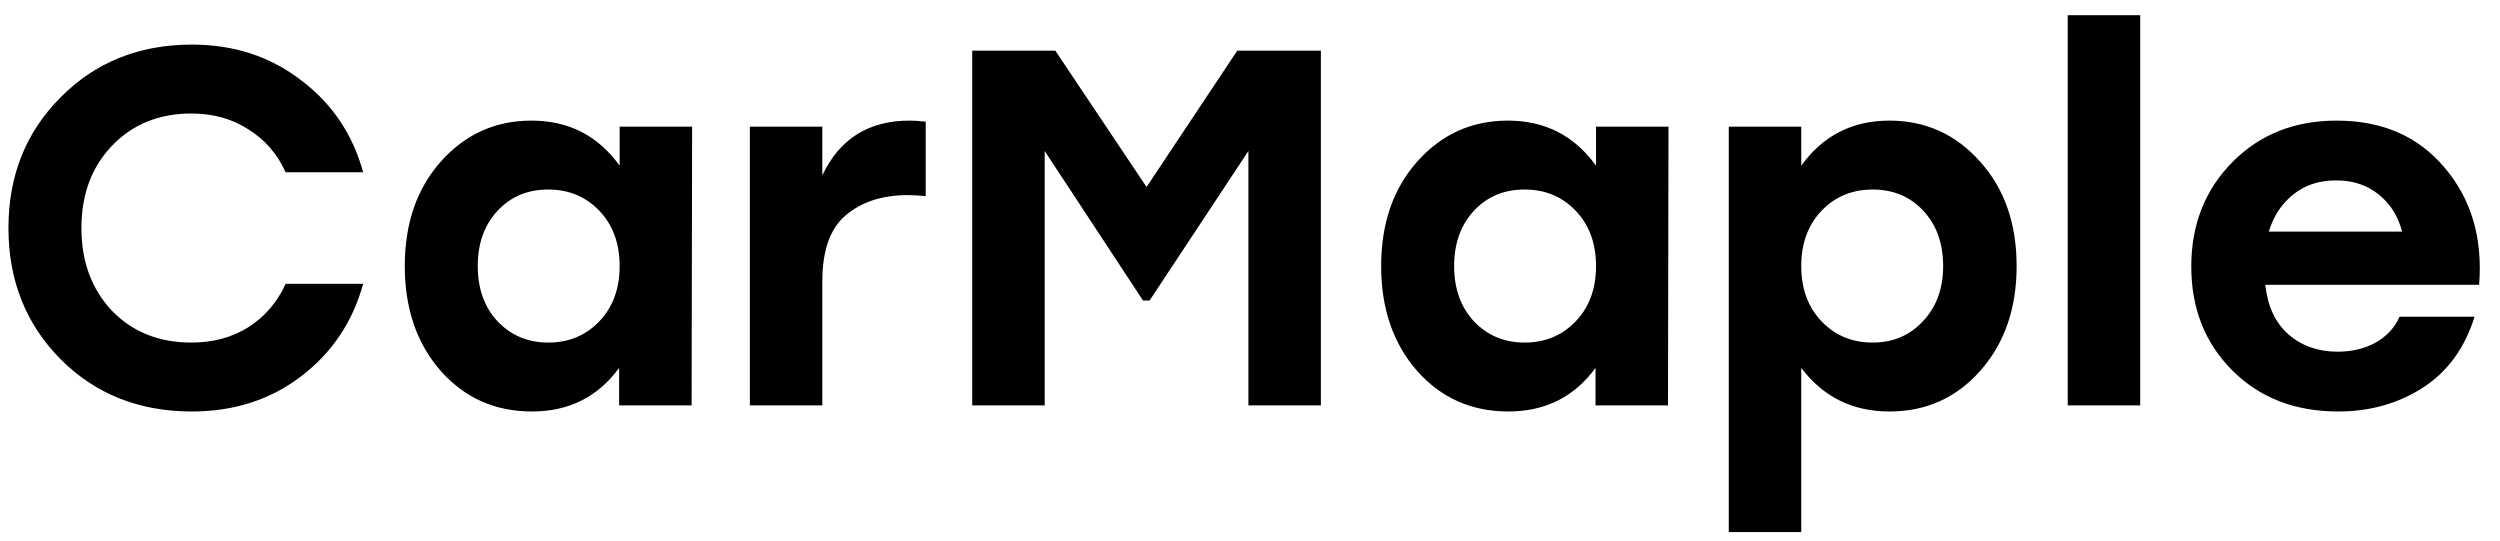 <svg width="148" height="32" viewBox="0 0 148 32" fill="none" xmlns="http://www.w3.org/2000/svg">
<path d="M11.36 24.36C8.24 24.36 5.65 23.33 3.59 21.27C1.53 19.19 0.5 16.6 0.5 13.5C0.5 10.4 1.53 7.82 3.59 5.76C5.65 3.68 8.24 2.64 11.36 2.64C13.84 2.64 15.99 3.34 17.81 4.74C19.65 6.12 20.88 7.94 21.5 10.2H16.91C16.41 9.1 15.67 8.25 14.69 7.65C13.73 7.03 12.61 6.72 11.33 6.72C9.41 6.72 7.84 7.36 6.62 8.64C5.42 9.9 4.82 11.52 4.82 13.5C4.82 15.48 5.42 17.11 6.62 18.39C7.84 19.65 9.41 20.28 11.33 20.28C12.61 20.28 13.73 19.98 14.69 19.38C15.67 18.76 16.41 17.9 16.91 16.8H21.5C20.88 19.06 19.65 20.89 17.81 22.29C15.99 23.67 13.84 24.36 11.36 24.36ZM36.683 7.5H40.973L40.943 24H36.653V21.78C35.393 23.5 33.673 24.36 31.493 24.36C29.313 24.36 27.513 23.56 26.093 21.96C24.673 20.34 23.963 18.27 23.963 15.75C23.963 13.23 24.673 11.17 26.093 9.57C27.533 7.95 29.323 7.14 31.463 7.14C33.663 7.14 35.403 8.03 36.683 9.81V7.5ZM32.453 20.28C33.673 20.28 34.683 19.86 35.483 19.02C36.283 18.18 36.683 17.09 36.683 15.75C36.683 14.41 36.283 13.32 35.483 12.48C34.683 11.64 33.673 11.22 32.453 11.22C31.233 11.22 30.233 11.64 29.453 12.48C28.673 13.32 28.283 14.41 28.283 15.75C28.283 17.09 28.673 18.18 29.453 19.02C30.253 19.86 31.253 20.28 32.453 20.28ZM53.842 7.14C54.122 7.14 54.442 7.16 54.802 7.2V11.61C54.362 11.57 54.012 11.55 53.752 11.55C52.232 11.55 51.002 11.95 50.062 12.75C49.142 13.53 48.682 14.83 48.682 16.65V24H44.392V7.5H48.682V10.38C49.702 8.22 51.422 7.14 53.842 7.14ZM73.246 3H78.196V24H73.906V8.94L68.056 17.79H67.666L61.846 8.94V24H57.556V3H62.476L67.876 11.07L73.246 3ZM94.485 7.5H98.775L98.745 24H94.455V21.78C93.195 23.5 91.475 24.36 89.295 24.36C87.115 24.36 85.315 23.56 83.895 21.96C82.475 20.34 81.765 18.27 81.765 15.75C81.765 13.23 82.475 11.17 83.895 9.57C85.335 7.95 87.125 7.14 89.265 7.14C91.465 7.14 93.205 8.03 94.485 9.81V7.5ZM90.255 20.28C91.475 20.28 92.485 19.86 93.285 19.02C94.085 18.18 94.485 17.09 94.485 15.75C94.485 14.41 94.085 13.32 93.285 12.48C92.485 11.64 91.475 11.22 90.255 11.22C89.035 11.22 88.035 11.64 87.255 12.48C86.475 13.32 86.085 14.41 86.085 15.75C86.085 17.09 86.475 18.18 87.255 19.02C88.055 19.86 89.055 20.28 90.255 20.28ZM111.854 7.14C113.994 7.14 115.784 7.95 117.224 9.57C118.664 11.17 119.384 13.23 119.384 15.75C119.384 18.27 118.664 20.34 117.224 21.96C115.804 23.56 114.014 24.36 111.854 24.36C109.674 24.36 107.934 23.5 106.634 21.78V31.5H102.344V7.5H106.634V9.81C107.914 8.03 109.654 7.14 111.854 7.14ZM110.864 20.28C112.064 20.28 113.054 19.86 113.834 19.02C114.634 18.18 115.034 17.09 115.034 15.75C115.034 14.41 114.644 13.32 113.864 12.48C113.084 11.64 112.084 11.22 110.864 11.22C109.644 11.22 108.634 11.64 107.834 12.48C107.034 13.32 106.634 14.41 106.634 15.75C106.634 17.09 107.034 18.18 107.834 19.02C108.634 19.86 109.644 20.28 110.864 20.28ZM122.41 24V0.9H126.7V24H122.41ZM138.334 7.14C141.034 7.14 143.164 8.07 144.724 9.93C146.304 11.79 146.984 14.1 146.764 16.86H134.104C134.244 18.14 134.704 19.12 135.484 19.8C136.264 20.48 137.234 20.82 138.394 20.82C139.234 20.82 139.984 20.64 140.644 20.28C141.304 19.9 141.774 19.39 142.054 18.75H146.494C145.914 20.61 144.894 22.01 143.434 22.95C141.974 23.89 140.304 24.36 138.424 24.36C135.864 24.36 133.774 23.55 132.154 21.93C130.534 20.31 129.724 18.26 129.724 15.78C129.724 13.3 130.534 11.24 132.154 9.6C133.774 7.96 135.834 7.14 138.334 7.14ZM138.304 10.68C137.284 10.68 136.434 10.96 135.754 11.52C135.074 12.06 134.594 12.79 134.314 13.71H142.204C141.964 12.79 141.504 12.06 140.824 11.52C140.144 10.96 139.304 10.68 138.304 10.68Z" fill="currentColor"/>
</svg>
